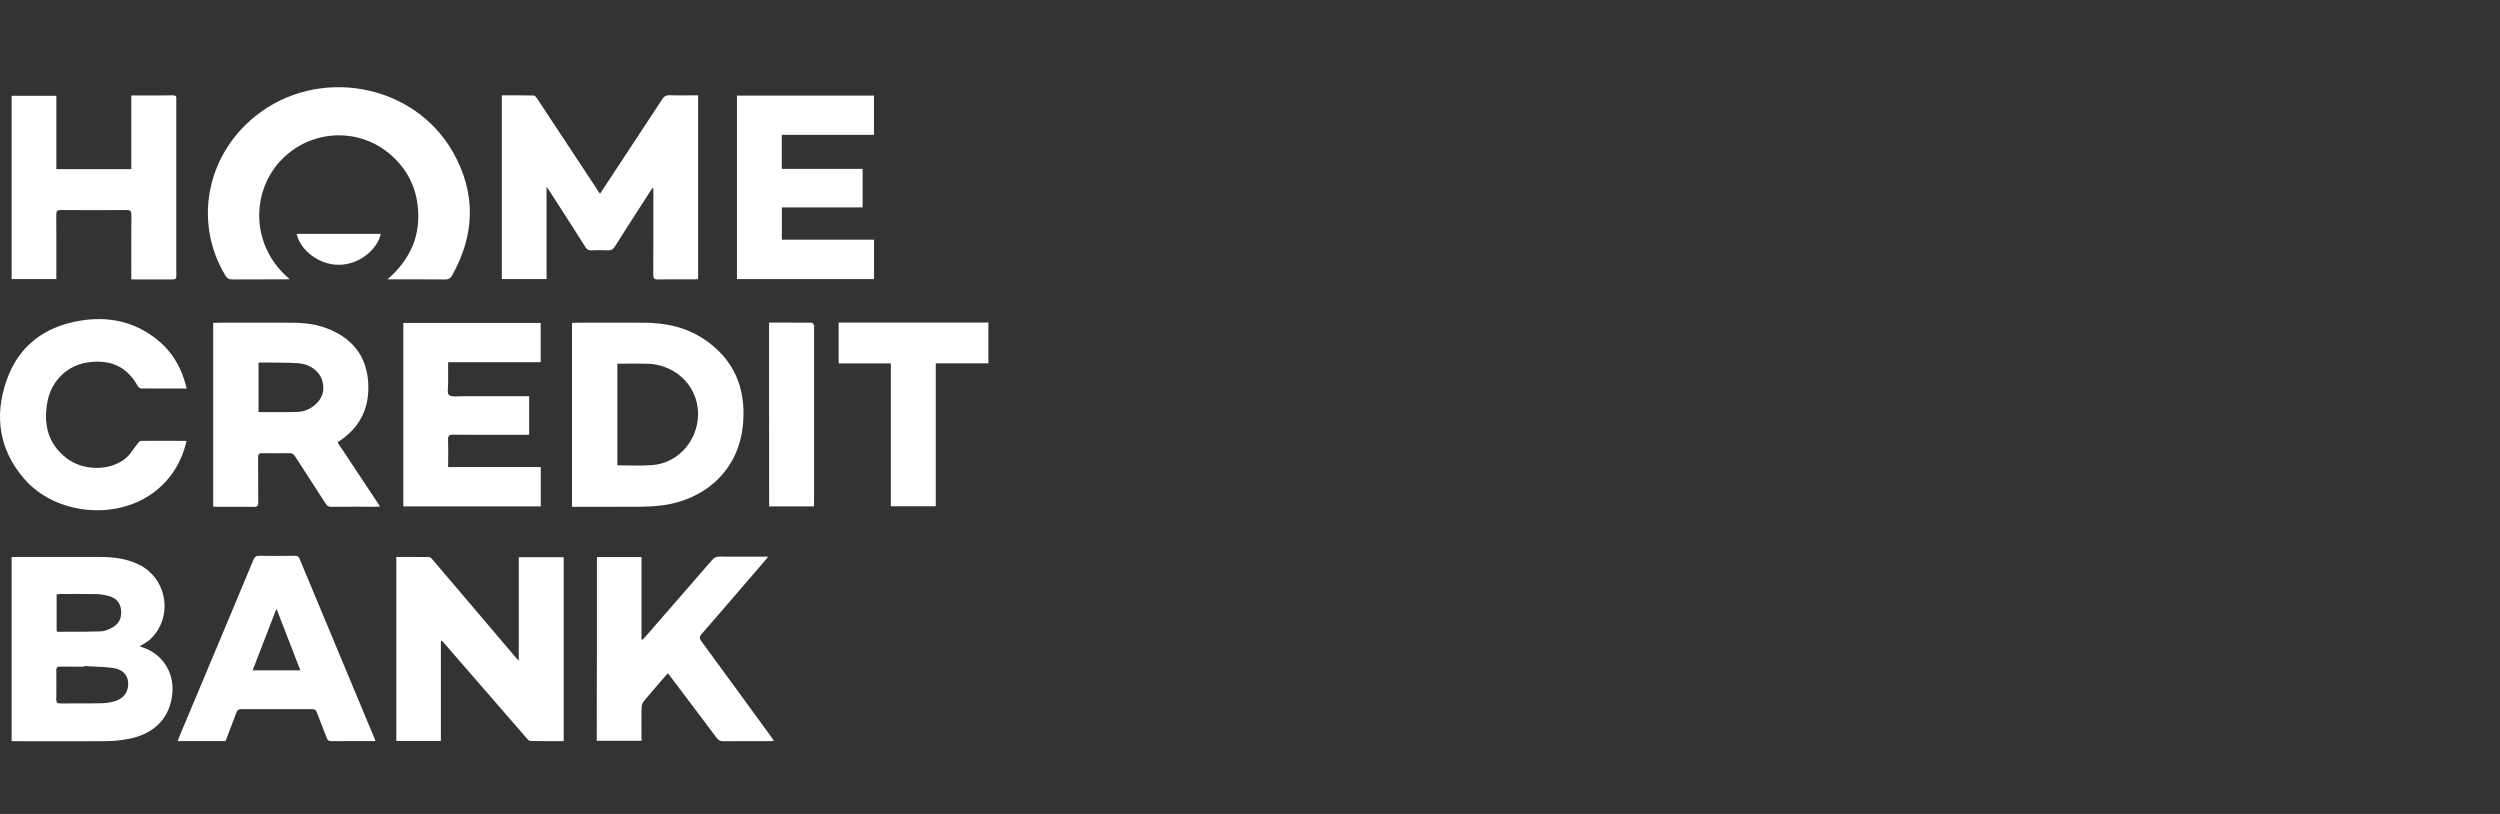 <svg width="172" height="56" viewBox="0 0 172 56" fill="none" xmlns="http://www.w3.org/2000/svg">
<rect x="0" y="0" width="172" height="56" fill="#333333" stroke="none"/>
<path d="M19.804 19.213L19.931 19.208C17.245 16.952 17.281 13.303 19.234 11.132C21.193 8.959 24.503 8.69 26.754 10.543C27.861 11.456 28.541 12.632 28.725 14.054C28.999 16.124 28.267 17.822 26.659 19.22H26.992C28.207 19.22 29.427 19.214 30.648 19.226C30.869 19.226 30.987 19.154 31.095 18.968C32.697 16.13 32.762 13.255 31.142 10.43C28.421 5.689 21.818 4.543 17.537 8.017C14.178 10.736 13.327 15.326 15.495 18.938C15.619 19.142 15.744 19.226 15.989 19.226C16.886 19.217 17.786 19.218 18.685 19.219L19.585 19.22C19.651 19.22 19.717 19.217 19.804 19.213Z" fill="white"/>
<path d="M41.277 13.334L41.479 13.028L42.598 11.331C43.591 9.826 44.584 8.32 45.57 6.812L45.599 6.771L45.616 6.748L45.623 6.741L45.633 6.727L45.653 6.705C45.671 6.685 45.69 6.667 45.709 6.652C45.731 6.635 45.752 6.62 45.776 6.607C45.849 6.568 45.936 6.551 46.046 6.554C46.513 6.566 46.975 6.564 47.448 6.561L47.474 6.561C47.658 6.56 47.843 6.559 48.029 6.559V19.202C47.989 19.205 47.947 19.209 47.905 19.213L47.836 19.218L47.785 19.22L47.148 19.219C46.746 19.218 46.346 19.218 45.945 19.219L45.621 19.221L45.255 19.226C44.992 19.232 44.945 19.13 44.945 18.896L44.947 18.034L44.95 16.186C44.951 15.211 44.951 14.236 44.951 13.262V12.968C44.941 12.963 44.931 12.959 44.921 12.955L44.905 12.948C44.898 12.945 44.891 12.942 44.885 12.938C44.831 13.022 44.772 13.106 44.719 13.19C43.909 14.444 43.099 15.698 42.301 16.964C42.176 17.156 42.045 17.234 41.825 17.222C41.438 17.204 41.05 17.21 40.663 17.222C40.479 17.228 40.378 17.162 40.282 17.006C39.933 16.455 39.582 15.905 39.23 15.355L37.835 13.184C37.776 13.094 37.716 13.004 37.603 12.848V19.202H34.525V6.559C35.263 6.559 35.996 6.554 36.728 6.572C36.811 6.572 36.907 6.71 36.966 6.8C37.962 8.303 38.955 9.809 39.947 11.314L41.081 13.034L41.106 13.075L41.127 13.108L41.175 13.178C41.205 13.223 41.238 13.273 41.277 13.334Z" fill="white"/>
<path d="M68 24.998H64.38V34.832H61.289V25.004H57.699V22.196H67.643C67.7 22.196 67.758 22.193 67.816 22.19L67.823 22.19C67.882 22.187 67.941 22.184 68 22.184V24.998Z" fill="white"/>
<path d="M30.333 44.114V50.978H27.267V38.318L28.194 38.316C28.638 38.316 29.081 38.317 29.523 38.324C29.533 38.324 29.543 38.325 29.553 38.328C29.565 38.332 29.578 38.337 29.591 38.344L29.6 38.349L29.606 38.353L29.629 38.369L29.646 38.383C29.684 38.415 29.72 38.454 29.749 38.486L35.436 45.176L35.493 45.243C35.545 45.302 35.606 45.367 35.692 45.458V38.336H38.782V50.99C38.002 50.99 37.246 50.996 36.484 50.978C36.406 50.978 36.319 50.882 36.246 50.801L36.216 50.768C34.352 48.626 32.494 46.484 30.637 44.342C30.559 44.252 30.482 44.168 30.404 44.084C30.381 44.096 30.357 44.102 30.333 44.114Z" fill="white"/>
<path d="M9.034 18.83V19.22C9.177 19.22 9.278 19.22 9.403 19.226H11.726C11.93 19.226 12.031 19.226 12.081 19.175C12.101 19.154 12.113 19.125 12.12 19.085C12.13 19.027 12.13 18.945 12.13 18.83V6.968L12.129 6.919C12.127 6.885 12.126 6.85 12.13 6.818C12.154 6.62 12.071 6.554 11.874 6.559C11.314 6.572 10.761 6.566 10.207 6.566H9.034V11.636H3.877V6.59H0.799V19.202H3.877L3.879 17.089C3.879 16.318 3.878 15.547 3.872 14.774C3.866 14.522 3.937 14.45 4.187 14.45C5.694 14.462 7.2 14.462 8.706 14.45C8.968 14.444 9.04 14.522 9.04 14.786C9.028 16.136 9.034 17.48 9.034 18.83Z" fill="white"/>
<path d="M41.068 38.324H44.135V43.982L44.169 44.001L44.2 44.018L44.208 44.01L44.214 44.004L44.219 43.999C44.29 43.927 44.361 43.855 44.427 43.778C45.951 42.032 47.475 40.28 48.994 38.528C49.136 38.36 49.279 38.294 49.5 38.294C49.691 38.296 49.882 38.298 50.073 38.299L50.457 38.301C50.888 38.302 51.319 38.301 51.75 38.301L52.501 38.3H52.84C52.751 38.42 52.697 38.498 52.632 38.57L50.573 40.962L49.928 41.709L49.068 42.702C48.811 42.997 48.554 43.292 48.297 43.586C48.1 43.808 48.118 43.94 48.285 44.162C48.96 45.078 49.633 45.997 50.303 46.916L51.647 48.758L51.74 48.886L53.007 50.624C53.084 50.726 53.156 50.828 53.251 50.972C53.114 50.978 53.019 50.99 52.923 50.99L51.241 50.989C50.751 50.989 50.262 50.99 49.774 50.996C49.565 50.996 49.434 50.936 49.303 50.762C48.373 49.517 47.432 48.272 46.495 47.031L46.177 46.61C46.112 46.526 46.046 46.436 45.963 46.328L45.919 46.367L45.916 46.37C45.893 46.391 45.871 46.41 45.85 46.43L45.821 46.46C45.81 46.472 45.8 46.484 45.79 46.496L45.249 47.123C45.05 47.354 44.851 47.584 44.655 47.815L44.468 48.036L44.296 48.242C44.268 48.276 44.242 48.316 44.221 48.359C44.172 48.455 44.141 48.569 44.141 48.668L44.136 48.911C44.134 49.039 44.132 49.168 44.132 49.296L44.131 49.666C44.131 49.876 44.132 50.086 44.133 50.298C44.134 50.52 44.135 50.742 44.135 50.966H41.056C41.068 46.76 41.068 42.56 41.068 38.324Z" fill="white"/>
<path d="M36.406 29.912V27.26H36.025C34.596 27.26 33.173 27.266 31.744 27.26C31.673 27.26 31.598 27.264 31.521 27.268C31.275 27.281 31.02 27.295 30.892 27.176C30.787 27.082 30.804 26.851 30.821 26.621C30.828 26.526 30.835 26.432 30.833 26.348C30.829 26.042 30.83 25.734 30.831 25.416L30.833 24.92H37.198V22.22H27.749V34.838H37.204V32.132H30.833L30.833 31.924L30.835 31.58C30.837 31.138 30.84 30.708 30.827 30.278C30.815 29.996 30.887 29.906 31.184 29.906L32.013 29.91L32.481 29.912L33.059 29.913C33.625 29.914 34.192 29.913 34.758 29.913L36.406 29.912Z" fill="white"/>
<path d="M53.787 9.278V11.618H59.348V14.27H53.792V16.49H60.134V19.202H50.702V6.578H60.128V9.278H53.787Z" fill="white"/>
<path d="M12.845 26.732C12.517 25.34 11.857 24.182 10.749 23.318C9.195 22.094 7.415 21.746 5.503 22.064C3.05 22.472 1.264 23.81 0.442 26.198C-0.403 28.64 -0.058 30.956 1.669 32.948C3.812 35.42 7.998 35.828 10.6 33.86C11.773 32.972 12.488 31.79 12.827 30.362C12.806 30.351 12.791 30.343 12.779 30.337C12.77 30.334 12.763 30.332 12.756 30.332C11.737 30.326 10.713 30.32 9.695 30.332C9.618 30.332 9.528 30.44 9.469 30.512C9.386 30.616 9.308 30.726 9.23 30.836L9.222 30.849C9.056 31.084 8.889 31.32 8.677 31.502C7.617 32.414 5.747 32.426 4.574 31.52C3.258 30.506 2.967 29.114 3.282 27.554C3.568 26.15 4.687 25.118 6.045 24.932C7.641 24.71 8.742 25.238 9.487 26.576C9.528 26.648 9.63 26.726 9.701 26.726C10.478 26.735 11.253 26.734 12.038 26.733L12.845 26.732Z" fill="white"/>
<path d="M52.911 22.196C53.471 22.196 54.024 22.196 54.574 22.197C54.999 22.198 55.423 22.199 55.847 22.202C55.901 22.202 55.972 22.298 56.002 22.364C56.026 22.424 56.008 22.502 56.008 22.574V34.496C56.008 34.604 55.996 34.712 55.996 34.838H52.917C52.911 30.626 52.911 26.438 52.911 22.196Z" fill="white"/>
<path d="M26.2 16.088H20.401C20.705 17.294 21.996 18.224 23.313 18.218C24.628 18.218 25.909 17.276 26.2 16.088Z" fill="white"/>
<path fill-rule="evenodd" clip-rule="evenodd" d="M9.832 44.546L9.743 44.513L9.681 44.492L9.606 44.468C9.672 44.427 9.737 44.389 9.801 44.352L9.807 44.348C9.862 44.317 9.914 44.286 9.965 44.255C10.045 44.206 10.12 44.157 10.189 44.102C10.253 44.053 10.315 44 10.374 43.945C10.474 43.851 10.568 43.749 10.653 43.64C11.886 42.068 11.356 39.734 9.576 38.852C8.73 38.432 7.819 38.318 6.891 38.318H1.091C1.054 38.318 1.017 38.319 0.98 38.32L0.925 38.323L0.817 38.329L0.799 38.33V50.984C0.876 50.99 0.936 50.996 0.996 50.996L4.528 51C4.959 51 5.391 51 5.823 50.998L6.74 50.995L7.361 50.99C7.891 50.984 8.433 50.924 8.951 50.816C10.707 50.444 11.731 49.31 11.862 47.654C11.976 46.238 11.16 44.99 9.832 44.546ZM3.896 40.892C3.929 40.89 3.961 40.886 3.992 40.883C4.049 40.876 4.103 40.868 4.158 40.868C4.979 40.868 5.801 40.856 6.622 40.874C6.926 40.88 7.236 40.934 7.527 41.018C7.974 41.144 8.26 41.45 8.326 41.924C8.385 42.416 8.248 42.854 7.819 43.118C7.557 43.28 7.242 43.424 6.938 43.436C6.241 43.466 5.54 43.465 4.839 43.465C4.559 43.465 4.278 43.464 3.997 43.466C3.967 43.466 3.943 43.448 3.896 43.43V40.892ZM7.891 48.248C7.581 48.338 7.248 48.38 6.926 48.386C6.423 48.396 5.919 48.395 5.417 48.394C4.998 48.393 4.58 48.393 4.163 48.398C3.943 48.398 3.866 48.338 3.872 48.11C3.883 47.45 3.883 46.79 3.872 46.136C3.87 46.089 3.873 46.048 3.88 46.014C3.905 45.898 3.984 45.855 4.145 45.86C4.552 45.869 4.962 45.868 5.372 45.867L5.783 45.866V45.824C5.987 45.837 6.192 45.846 6.396 45.855C6.864 45.875 7.331 45.895 7.795 45.962C8.457 46.058 8.796 46.454 8.82 46.982C8.844 47.594 8.522 48.062 7.891 48.248Z" fill="white"/>
<path fill-rule="evenodd" clip-rule="evenodd" d="M23.414 30.302C23.358 30.341 23.296 30.385 23.223 30.434C24.2 31.898 25.164 33.35 26.147 34.844C26.085 34.847 26.037 34.851 25.994 34.855C25.947 34.858 25.908 34.862 25.867 34.862C24.849 34.862 23.825 34.856 22.806 34.868C22.616 34.874 22.503 34.808 22.402 34.646C22.063 34.116 21.719 33.588 21.376 33.059L21.296 32.935C20.966 32.428 20.637 31.921 20.312 31.412C20.204 31.238 20.085 31.172 19.883 31.178C19.264 31.19 18.65 31.19 18.037 31.178C17.901 31.174 17.827 31.203 17.79 31.274C17.766 31.32 17.757 31.386 17.757 31.472C17.766 32.204 17.762 32.94 17.764 33.674C17.764 33.968 17.766 34.262 17.769 34.556C17.771 34.604 17.769 34.646 17.763 34.682C17.74 34.829 17.655 34.879 17.454 34.874C17.246 34.871 17.038 34.869 16.83 34.868C16.419 34.866 16.008 34.866 15.597 34.867H15.586L14.958 34.868C14.905 34.868 14.851 34.864 14.792 34.859L14.788 34.858L14.705 34.852L14.667 34.85V22.22L14.768 22.213L14.781 22.212C14.844 22.207 14.904 22.202 14.965 22.202L16.669 22.2C17.806 22.199 18.944 22.198 20.079 22.202C20.99 22.202 21.884 22.322 22.723 22.682C24.247 23.336 25.164 24.476 25.319 26.15C25.474 27.842 24.908 29.246 23.491 30.248L23.427 30.293L23.414 30.302ZM20.46 28.34C20.907 28.328 21.33 28.154 21.681 27.848C22.163 27.428 22.348 26.894 22.193 26.258C22.038 25.592 21.366 25.052 20.526 24.992C19.823 24.938 19.12 24.956 18.418 24.944C18.304 24.94 18.187 24.941 18.068 24.942L18.007 24.942L17.787 24.944V28.352C18.037 28.352 18.285 28.353 18.531 28.355C18.919 28.357 19.303 28.359 19.685 28.355C19.845 28.354 20.004 28.352 20.163 28.348L20.46 28.34Z" fill="white"/>
<path fill-rule="evenodd" clip-rule="evenodd" d="M48.392 23.306C47.148 22.49 45.754 22.208 44.29 22.202C43.258 22.198 42.228 22.199 41.198 22.2L39.651 22.202C39.585 22.202 39.519 22.208 39.448 22.213L39.354 22.22V34.868L40.825 34.869C41.926 34.87 43.029 34.871 44.129 34.862C44.35 34.859 44.573 34.851 44.796 34.838C45.058 34.822 45.321 34.798 45.582 34.766C48.339 34.406 50.858 32.492 51.125 29.102C51.328 26.66 50.471 24.668 48.392 23.306ZM48.005 28.874C47.815 30.548 46.517 31.874 44.867 32C44.081 32.06 43.289 32.012 42.474 32.012V25.022C42.67 25.022 42.866 25.02 43.06 25.019L43.137 25.018C43.647 25.015 44.15 25.011 44.653 25.028C44.986 25.04 45.326 25.112 45.642 25.22C47.219 25.742 48.19 27.248 48.005 28.874Z" fill="white"/>
<path fill-rule="evenodd" clip-rule="evenodd" d="M20.61 38.444C22.324 42.56 24.039 46.676 25.76 50.792C25.778 50.846 25.796 50.9 25.837 50.984H25.462C24.575 50.984 23.682 50.984 22.789 50.99C22.677 50.99 22.606 50.966 22.553 50.903C22.527 50.872 22.505 50.832 22.485 50.78C22.392 50.535 22.295 50.289 22.197 50.043C22.064 49.706 21.93 49.368 21.806 49.028C21.741 48.848 21.652 48.788 21.461 48.788C19.847 48.794 18.228 48.794 16.614 48.788C16.423 48.788 16.328 48.848 16.263 49.028C16.019 49.682 15.768 50.33 15.519 50.984H12.226C12.252 50.917 12.275 50.855 12.297 50.793C12.315 50.744 12.332 50.696 12.351 50.648C13.345 48.282 14.339 45.917 15.331 43.55C16.032 41.877 16.732 40.203 17.43 38.528C17.525 38.3 17.632 38.234 17.865 38.24C18.674 38.252 19.49 38.246 20.3 38.24C20.467 38.24 20.544 38.288 20.61 38.444ZM18.396 43.493C18.055 44.377 17.721 45.244 17.382 46.118H20.663C20.36 45.338 20.063 44.57 19.762 43.792L19.02 41.876L18.396 43.493Z" fill="white"/>
</svg>
